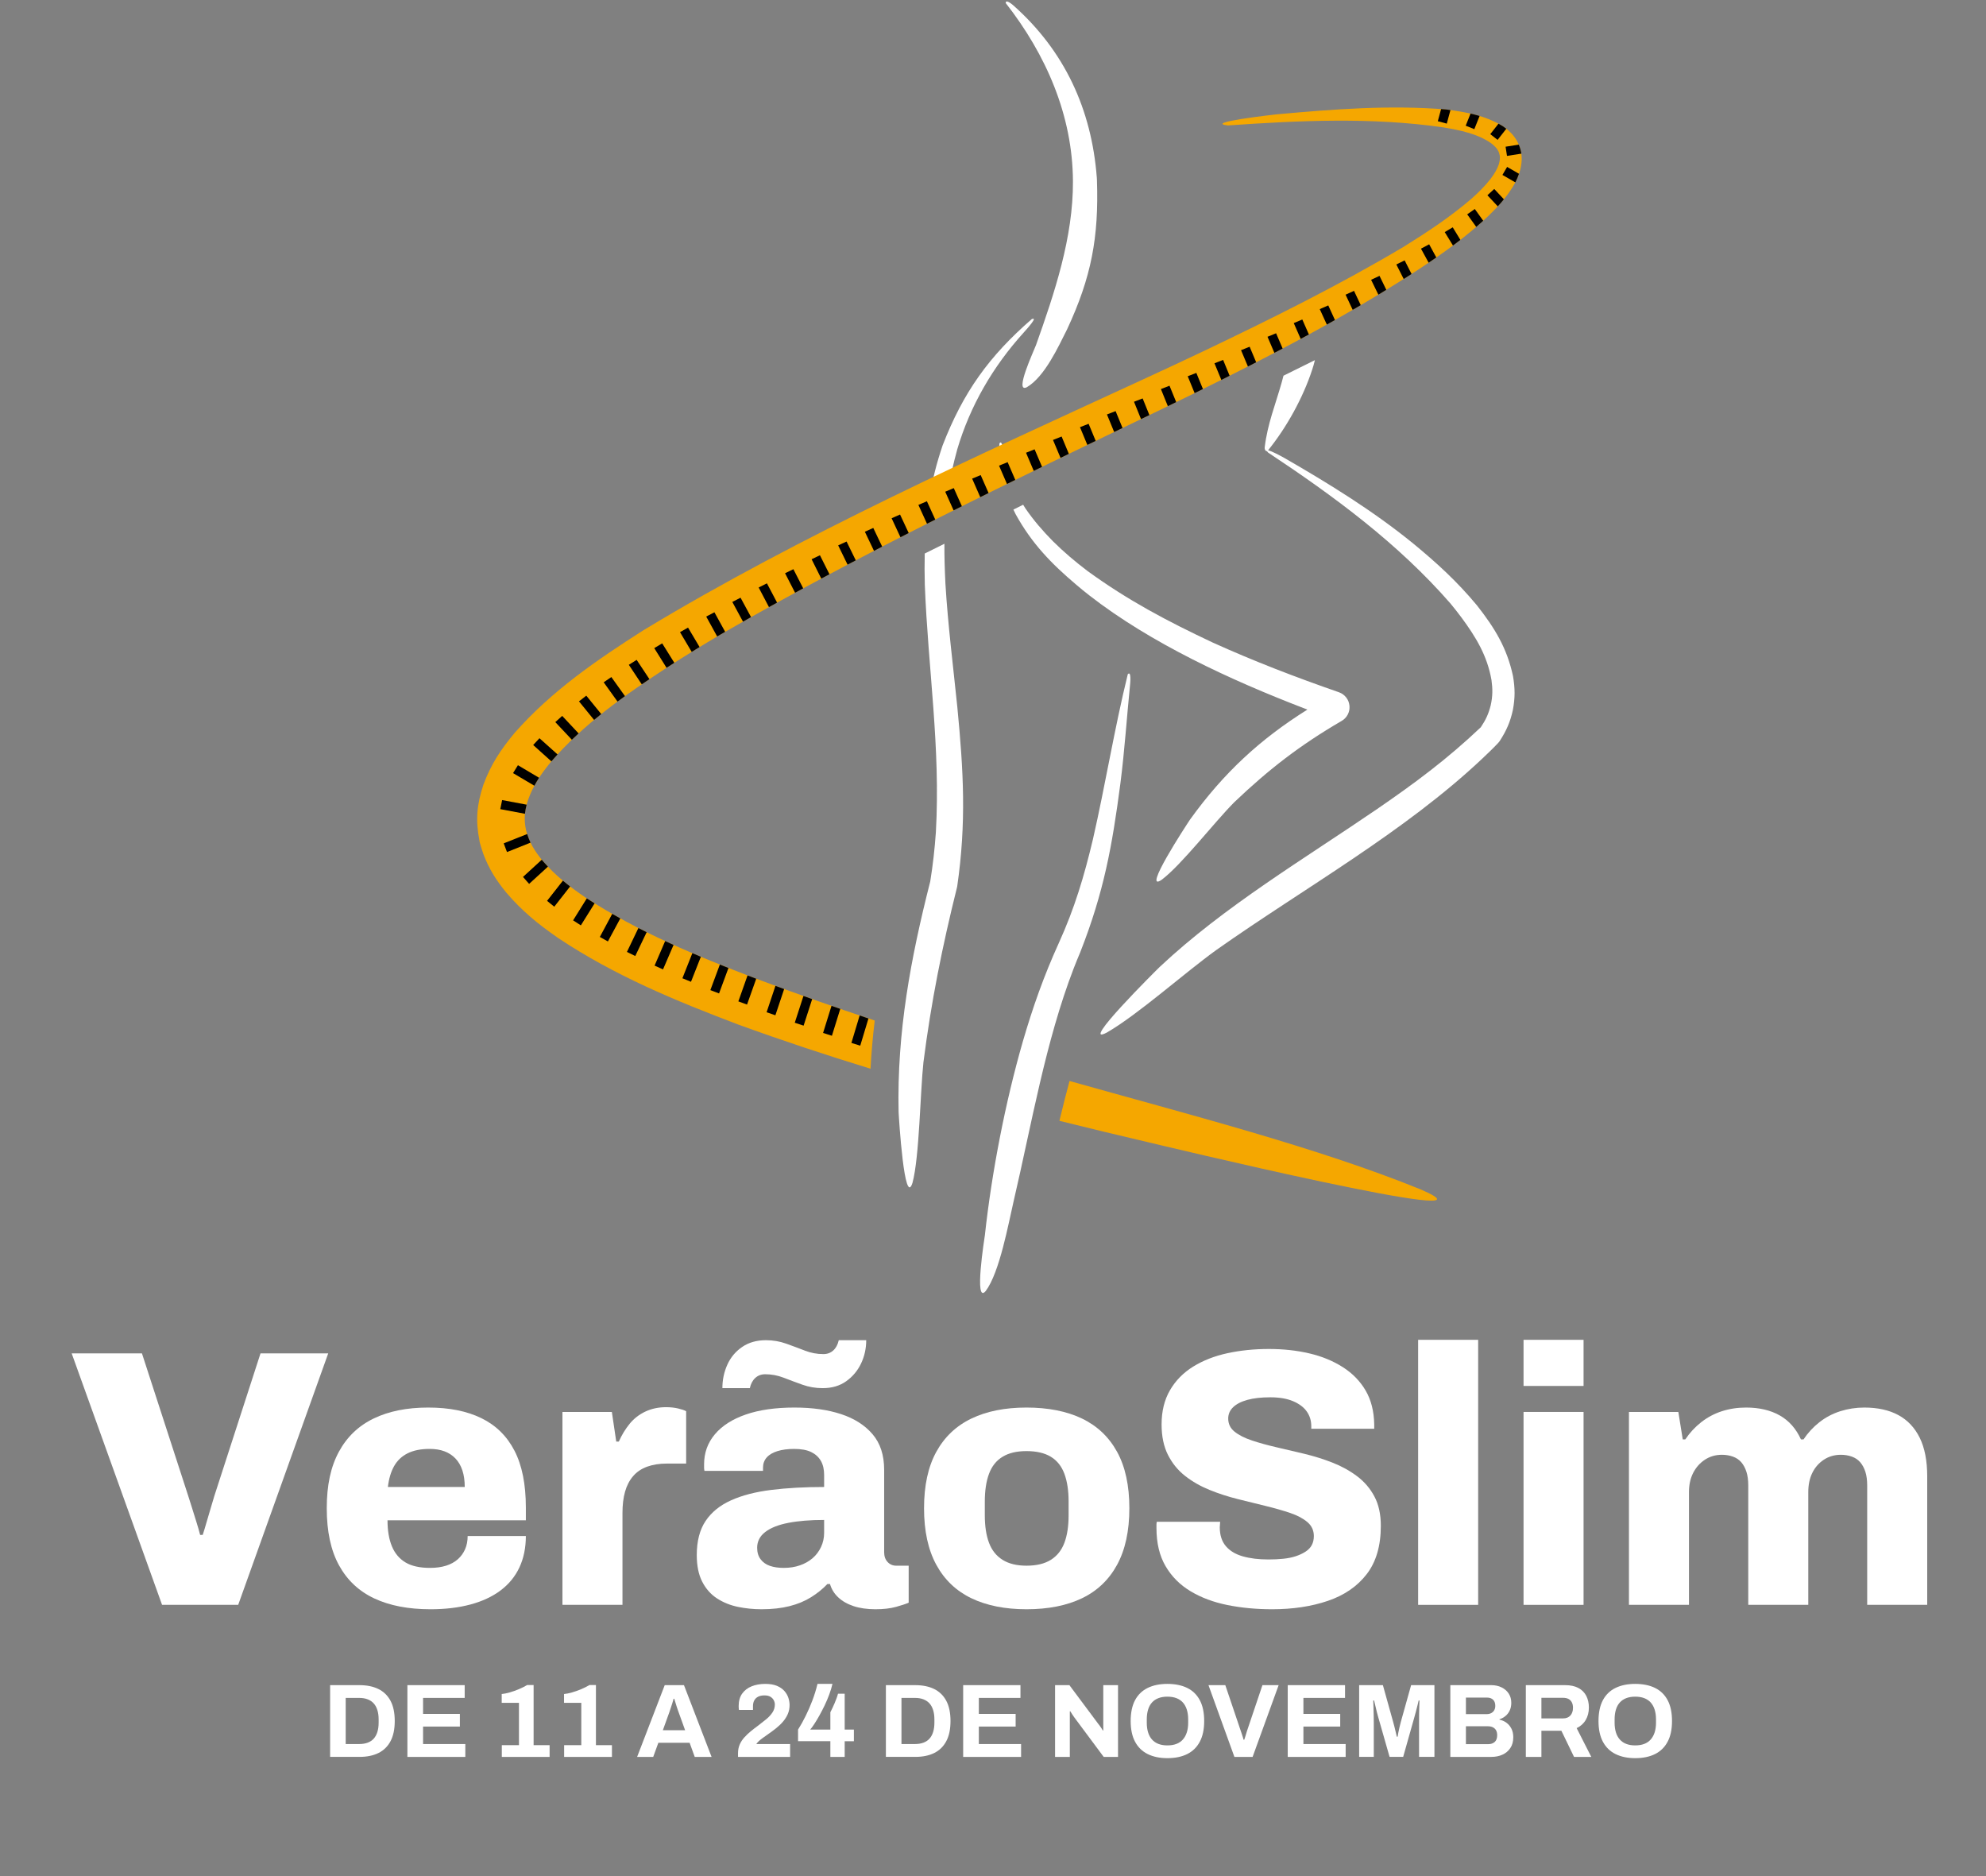 <svg xmlns="http://www.w3.org/2000/svg" id="Layer_1" data-name="Layer 1" viewBox="0 0 4234.67 4000"><rect x="0" y="0" width="4234.67" height="4000" fill="#808080" stroke="none"/><defs><style>      .cls-1, .cls-2 {        fill: #fff;      }      .cls-2, .cls-3, .cls-4 {        fill-rule: evenodd;      }      .cls-4 {        fill: #f5a700;      }    </style></defs><g><path class="cls-2" d="M2739.57,976.79c94.89,54.73,188.57,112.53,273.67,181.78,51.15,42.13,93.3,80.67,135.9,131.8,37.69,48.02,64.01,90.43,76.99,150.95,4.4,26.04,4.62,46.11-.28,72.15-5.64,25.8-13.75,44.05-28.06,66.22-1.33,1.74-2.22,3.03-3.77,4.64-10.26,10.89-21.57,21.64-32.46,31.97-166.84,157.59-380.08,276.36-567.8,408.68-68.41,49.32-166.78,137.48-233.45,176.05-62.04,33.09,106.73-134.31,112.69-139.92,137.58-129.18,308.19-230.22,463.85-336.75,80.57-55.32,149.46-106.45,220.65-174.06,10.36-15.39,16.5-28.41,21.09-46.74,4.28-19.41,4.34-34.45,1.62-54.1-9.15-51.93-33.16-91.27-64.01-133.12-7.7-10.26-15.36-20.06-23.47-29.87-111.7-128.13-248.24-228.55-389.24-322.02-.86-.97-1.39-1.81-1.68-2.44-4.34-.59-5.45-4.43-5.16-8.42,6.27-50.85,22.33-89,36.42-138.88,1.27-4.58,2.53-9.18,3.64-13.78l67.02-33.2c-1.81,7.4-3.77,14.39-5.86,20.56-19.54,59.65-54.19,122.54-93.97,171.69,7.19,1.22,27.65,12.32,35.66,16.83h0ZM2756.55,715.44c1.11-3.63,2.38-7.23,3.64-10.86,6.9-19.45,8.71-34.7,27.49-42.48,15.36-5.41,18.43,13.82,20.81,26.84-14.89,7.89-32.18,16.68-51.94,26.49h0ZM2140.14,966.95c1.27,8.45,2.82,16.47,4.62,24.19l-12.57,5.44c-2.09-16.22-2.57-33.12-1.11-51.2,6.14-10.4,9.06,21.4,9.06,21.58h0ZM2181.63,1075.99l-20.81,10.33c1.52,3.32,3.2,6.67,4.88,10.06,34.55,62.41,75.54,104.74,129.69,150.57,8.87,7.57,17.74,14.8,26.95,21.99,131.12,102.16,302.14,180.94,456.82,240.45,2.95,1.08,5.73,2.2,8.65,3.29-100.43,62.83-178.28,134.38-250.39,234.55-7.89,11.73-104.23,158.71-60.02,127.99,43.2-32.98,110.28-120.59,154.46-165.12,73.95-70.44,140.18-121.54,228.41-172.98,6.14-3.56,9.91-7.47,13.4-13.65,3.17-6.32,4.28-11.69,3.77-18.74-.76-7.09-2.69-12.11-6.97-17.87-4.47-5.45-8.93-8.66-15.49-11.1-92.57-32.22-179.7-65.55-269.05-105.93-97.04-45.65-180.65-89.77-267.21-152.67-26.54-20.21-49.91-39.9-73.67-63.45-22.26-22.62-40.41-43.56-58.43-69.64-1.74-2.72-3.42-5.41-5-8.06h0ZM2388.94,1670.36c9.09-70.67,13.62-141.01,20.74-211.72.06-.49,3.07-29.88-4.97-21.29-28.47,115.67-47.6,234.86-74.27,351.65-18.84,79.23-38.96,146.8-72.75,221.29-31.83,69.91-55.27,136.26-76.71,209.8-37.34,129.42-66.32,278.85-80.92,412.74-.54,4.43-24.01,150.12,1.84,119.23,29.74-40.07,48.3-143.74,59.38-191.13,38.26-163.8,67.87-340.31,128.24-496.89,4.47-11.45,9.03-22.76,13.84-34.06,50.45-128.41,68-225.83,85.58-359.62h0ZM2275.37,701.96c51.66-110.96,67.78-195.66,63.6-318.29,0-.28-.28-4.39-.28-5.02-11.18-145.69-68.88-270.4-178.02-367.19-1.24-1.12-16.6-14.35-16.18-4.92,85.73,109.6,142.55,238.88,143.31,379.61.7,119.86-39.37,238.53-78.67,349.24-3.9,10.82-47.6,104.05-19.67,90.09,38.23-22.48,67.02-86.07,85.92-123.52h0ZM2040.75,959.41l.28-1.23c27.62-93.29,76.01-176.5,141.13-248.51,7.82-8.83,32.11-35.38,17.89-29.45-91.18,79.19-146.26,155.92-190.15,269.31-13.33,39.3-22.01,74.45-27.93,111.69l40.35-17.34c4.18-27.13,10.2-54.91,18.43-84.47h0ZM2013.74,1159.16c-.22,27.16.7,55.18,2.15,85.16,5.32,88.1,16.47,175.35,25.4,263.14,13.14,135.84,19.48,246.14-.25,381.95.06.31-.63,2.72-.7,3.21-31.29,125.48-54.95,243.73-71.35,372.1-6.84,63.46-8.58,202.06-23.31,256.79-17.17,54.35-28.98-137.38-29.61-150.57-3.77-170.44,25.62-327.4,67.43-491.83,5.73-35.39,9.5-69.25,12.03-105.06,10.17-181.08-16.63-347.91-23.59-527.6-.57-22.62-.73-44.54-.16-66.45l41.96-20.84Z"></path><path class="cls-4" d="M2723.52,243.64c119.87-10.92,238.96-19.99,359.31-10.36,43.07,5.59,84.34,12.81,121.87,35.91,15.8,11.03,25.97,21.68,33.95,39.45,7.25,18.39,7.54,33.22,3.14,52.35-5.16,19.51-12.92,33.41-24.45,49.87-13.59,19.03-27.71,34.03-44.53,50.26-46.49,43.98-95.71,78.74-149.04,113.89-1.11.63-2.44,1.61-3.48,2.3-174.1,112.84-357,204.78-543.51,295.08-317.5,152.49-635.26,304.36-940.6,480.31-38.23,22.65-75.79,45.58-113.07,69.73-89.63,58.64-179.29,120.8-249.28,202.79-20.87,25.69-36.8,48.84-47.95,80.21-7.28,22.96-9.22,40.17-4.34,63.87,6.84,26.84,18.78,45.41,36.23,66.63,27.55,31.59,56.47,54.03,90.96,77.59,113.35,73.75,236.36,124.22,362.28,172.35,84.47,31.69,169.09,61.32,254.1,89.7-4.24,36.29-7.25,70.5-8.93,102.69-94.51-28.94-188.47-60.07-281.87-94.06-134.73-51.1-263.72-104.29-384.07-184.47-43.01-29.87-77.34-57.63-111.36-97.66-21.57-26.64-35.95-49.32-48.23-81.43-1.52-4.22-8.65-26.14-8.46-29.32-8.52-43.63-5.35-76.44,8.58-118.57,16.34-44.05,37.15-75,67.02-110.95,79.3-89.6,174.25-154.48,274.49-218.47,335.21-202.79,716.72-373.92,1072.79-538.07,40.22-18.54,80.35-37.28,120.35-56.26,145.56-69.49,288.59-140.28,427.27-222.72,51.05-31.77,99.64-63.74,145.28-102.97,14.82-13.26,27.71-25.97,40-41.54,7.89-10.47,14.32-20.38,18.37-32.95,2.22-8.41,2.79-14.87,0-23.21-3.64-9.03-9.28-14.51-16.98-20.35-29.23-20.45-67.43-27.92-101.98-33.71-151.89-21.96-306.45-14.73-459.1-4.16-53.97-6,98.56-23.06,105.24-23.77h0ZM2280.53,2304.42c247.48,69.84,527.8,141.25,748.96,231.27,205.73,88.69-570.74-98.29-581.42-100.73-63.31-14.81-126.27-29.91-189.11-45.62,7.66-32.07,14.95-60.38,21.57-84.92Z"></path><path class="cls-3" d="M3072.79,232.51c3.33.25,6.68.49,10.04.77l9.91,1.33-7.82,28.93-19.13-5.13,7-25.9h0ZM3135.59,242.14c6.49,1.5,12.99,3.18,19.29,5.06l-11.24,28.13c-6.08-2.44-12.23-4.89-18.37-7.36l10.32-25.83h0ZM3195.13,263.68c3.23,1.74,6.37,3.56,9.56,5.51,2.53,1.75,4.91,3.53,7.13,5.3l-18.56,23.71c-5.16-4.05-10.39-8.14-15.58-12.22l17.45-22.3h0ZM3238.49,308.35l.16.29c2.63,6.63,4.31,12.8,5.23,18.92l-30.56,4.78c-.98-6.53-2.03-13.06-3.01-19.58l28.19-4.4h0ZM3238.9,370.48c-2.22,6.52-4.81,12.46-7.79,18.29l-27.52-15.84c3.36-5.69,6.71-11.38,9.98-17.07l25.34,14.62h0ZM3206.66,424.86c-4.18,5.23-8.52,10.19-12.99,15.08l-22.14-23.7c4.91-4.47,9.72-8.93,14.6-13.4l20.52,22.02h0ZM3162.6,470.59c-4.94,4.47-9.91,8.87-14.85,13.16l-19.26-26.81c5.42-3.77,10.8-7.57,16.18-11.38l17.93,25.03h0ZM3113.96,511.39c-5.29,4.05-10.55,8.06-15.84,12.01l-17.55-28.62c5.73-3.39,11.34-6.77,17.04-10.16l16.34,26.77h0ZM3062.59,548.84c-5.38,3.74-10.89,7.47-16.34,11.2l-16.34-29.94c5.8-3.1,11.59-6.22,17.45-9.29l15.23,28.03h0ZM3009.82,584.1c-5.61,3.56-11.18,7.15-16.75,10.68l-15.71-30.97c5.92-2.9,11.78-5.79,17.7-8.73l14.76,29.01h0ZM2955.98,617.84c-5.64,3.46-11.31,6.91-16.94,10.33l-15.46-31.66c5.95-2.83,11.94-5.62,17.89-8.45l14.51,29.77h0ZM2901.48,650.51c-5.73,3.36-11.46,6.67-17.2,10.02l-15.14-32.32c5.95-2.72,11.94-5.45,17.96-8.17l14.38,30.47h0ZM2846.46,682.21c-5.8,3.25-11.59,6.49-17.32,9.71l-15.08-32.95c6.08-2.61,12.07-5.3,18.15-7.92l14.25,31.16h0ZM2790.88,712.99c-5.86,3.18-11.59,6.32-17.45,9.46l-14.79-33.68c6.08-2.55,12.16-5.1,18.21-7.68l14.03,31.9h0ZM2734.92,743.01l-17.61,9.18-14.66-34.24c6.08-2.51,12.16-5.03,18.31-7.51l13.97,32.57h0ZM2678.51,772.33l-17.61,9.01-14.66-34.84c6.08-2.48,12.22-4.92,18.31-7.36l13.97,33.19h0ZM2621.88,801.05l-17.64,8.87-14.66-35.46c6.14-2.41,12.29-4.81,18.43-7.22l13.87,33.82h0ZM2565,829.33l-17.74,8.73-14.73-35.95c6.14-2.41,12.29-4.78,18.37-7.16l14.09,34.38h0ZM2507.96,857.21l-17.8,8.65-14.79-36.47c6.05-2.38,12.19-4.75,18.34-7.12l14.25,34.93h0ZM2450.8,884.86l-17.86,8.55-14.95-36.97c6.14-2.38,12.29-4.74,18.43-7.09l14.38,35.5h0ZM2393.54,912.36l-17.86,8.59-15.36-37.42c6.14-2.38,12.29-4.75,18.43-7.16l14.79,35.99h0ZM2336.31,939.9l-17.8,8.59-15.71-37.84c6.14-2.41,12.29-4.81,18.43-7.22l15.08,36.47h0ZM2279.08,967.51l-17.74,8.59-16.06-38.22c6.14-2.45,12.22-4.85,18.37-7.3l15.42,36.93h0ZM2221.98,995.22l-17.74,8.62-16.47-38.67c6.14-2.45,12.19-4.89,18.27-7.33l15.93,37.38h0ZM2164.87,1023.04l-17.74,8.69-16.91-39.05c6.14-2.48,12.23-5,18.31-7.47l16.34,37.84h0ZM2107.9,1051.03l-17.74,8.76-17.29-39.45c6.05-2.51,12.13-5.06,18.21-7.57l16.82,38.25h0ZM2051.01,1079.2l-17.67,8.83-17.86-39.79c6.14-2.55,12.13-5.13,18.21-7.72l17.32,38.68h0ZM1994.26,1107.64l-17.67,8.87-18.34-40.14c6.05-2.62,12.13-5.2,18.15-7.82l17.86,39.09h0ZM1937.57,1136.3l-17.58,8.97-18.84-40.46c5.99-2.65,12-5.3,17.99-7.96l18.43,39.45h0ZM1881.04,1165.27l-17.45,9.08-19.48-40.77c5.99-2.72,11.94-5.42,17.93-8.13l19,39.82h0ZM1824.76,1194.56l-17.51,9.18-20.05-41.08c6.02-2.76,11.94-5.52,17.89-8.27l19.67,40.17h0ZM1768.64,1224.19l-17.45,9.28-20.65-41.32c5.92-2.83,11.85-5.62,17.8-8.45l20.3,40.49h0ZM1712.64,1254.21l-17.29,9.42-21.38-41.61c5.95-2.86,11.88-5.76,17.74-8.62l20.93,40.81h0ZM1656.96,1284.68l-17.32,9.53-21.98-41.82c5.86-2.93,11.78-5.9,17.64-8.83l21.66,41.12h0ZM1601.44,1315.53l-17.17,9.7-22.77-42.02c5.89-3.04,11.69-6.04,17.55-9.04l22.39,41.36h0ZM1546.24,1346.88l-10.07,5.83-6.97,4.12-23.37-42.44c5.8-3.04,11.65-6.11,17.51-9.15l22.9,41.64h0ZM1491.7,1379.37c-5.64,3.42-11.24,6.87-16.82,10.33l-24.92-42.06c5.67-3.25,11.4-6.49,17.1-9.74l24.64,41.47h0ZM1437.83,1412.94c-4.97,3.14-9.85,6.32-14.73,9.49l-1.84,1.16-26.22-41.92c5.64-3.39,11.31-6.74,16.94-10.13l25.84,41.39h0ZM1384.78,1447.81c-5.45,3.67-10.89,7.33-16.34,11.07l-27.59-41.64c5.51-3.53,11.02-7.05,16.63-10.58l27.3,41.15h0ZM1332.62,1483.97c-5.29,3.84-10.61,7.71-15.9,11.66l-29.49-41.12c5.45-3.71,10.89-7.43,16.34-11.17l29.04,40.63h0ZM1282.01,1522.26c-5.16,4.12-10.26,8.27-15.3,12.46l-32.18-39.58c5.26-4.05,10.42-8.1,15.58-12.15l31.89,39.26h0ZM1233.71,1563.48c-4.81,4.43-9.56,8.97-14.32,13.51l-35.31-37.63c4.88-4.39,9.75-8.83,14.66-13.23l34.96,37.35h0ZM1188.83,1608.27l-38.54-34.52c-4.47,4.82-8.93,9.64-13.4,14.45l38.8,34.84c4.34-5,8.68-9.91,13.14-14.77h0ZM1149.44,1658.04c-3.55,5.52-6.9,11.1-10.04,16.93l-45.45-26.87c3.48-5.62,6.9-11.2,10.42-16.83l45.07,26.77h0ZM1122.93,1715.39c-1.74,6.74-2.95,13.09-3.55,19.41l-52.64-9.88c1.3-6.45,2.57-12.91,3.96-19.34l52.23,9.81h0ZM1124.04,1777.97c2.09,6.52,4.47,12.57,7.19,18.36l-50.2,20.03c-2.28-6.18-4.59-12.32-6.97-18.5l49.98-19.9h0ZM1155.17,1832.77l2.6,3.18c3.48,4.01,7.03,7.85,10.55,11.59l-40.1,36.68c-4.31-4.92-8.65-9.88-13.05-14.8l40-36.65h0ZM1200.27,1877.38l-33.79,43.06c5.1,4.16,10.2,8.31,15.36,12.43l33.79-43.14c-5.23-4.01-10.39-8.13-15.36-12.35h0ZM1251.23,1915.17c5.51,3.56,11.02,7.09,16.63,10.58l-29.33,46.94c-5.45-3.56-11.02-7.16-16.53-10.72l29.23-46.8h0ZM1305.42,1948.12c5.7,3.29,11.43,6.53,17.23,9.71l-26.45,49.11c-5.73-3.18-11.47-6.39-17.2-9.56l26.41-49.25h0ZM1361.25,1978.35c5.86,3,11.72,5.97,17.58,8.9l-24.29,50.78c-5.86-2.93-11.78-5.87-17.74-8.76l24.45-50.92h0ZM1418.29,2006.13c5.99,2.79,11.91,5.51,17.93,8.23l-22.49,52.18c-5.99-2.68-12-5.37-17.99-8.06l22.55-52.35h0ZM1476.28,2031.92c6.02,2.59,12.16,5.17,18.15,7.68l-21.06,53.37c-6.14-2.51-12.22-4.99-18.31-7.54l21.22-53.51h0ZM1534.94,2056.18c6.14,2.45,12.19,4.89,18.34,7.29l-20.08,54.32c-6.14-2.38-12.29-4.71-18.53-7.09l20.27-54.52h0ZM1593.97,2079.36l17.04,6.53,1.46.52-19.6,55.11c-6.14-2.26-12.29-4.54-18.5-6.8l19.6-55.36h0ZM1653.45,2101.63l18.59,6.77-18.72,55.95c-6.21-2.16-12.42-4.32-18.72-6.45l18.84-56.26h0ZM1713.15,2123.2l18.62,6.64-18.27,56.61c-6.3-2.06-12.57-4.16-18.84-6.22l18.5-57.03h0ZM1772.97,2144.24l18.69,6.46-17.8,57.34c-6.27-2.02-12.54-4.01-18.84-6.03l17.96-57.77h0ZM1832.99,2164.81l18.78,6.32-17.51,58.01c-6.27-1.96-12.57-3.91-18.84-5.87l17.58-58.46Z"></path></g><g><g><path class="cls-1" d="M345.58,3421.21l-192.75-536.12h149.83l98.33,302.78c2.07,6.24,4.68,14.44,7.8,24.58s6.36,20.56,9.75,31.21c3.38,10.67,6.11,20.17,8.19,28.48h5.46c2.6-7.8,5.33-16.78,8.19-26.92,2.85-10.14,5.85-20.29,8.97-30.43,3.12-10.15,5.72-18.85,7.8-26.14l98.33-303.56h144.37l-191.97,536.12h-162.32Z"></path><path class="cls-1" d="M917.59,3430.57c-46.82,0-86.62-7.68-119.4-23.02s-57.88-38.88-75.31-70.62c-17.44-31.73-26.14-72.31-26.14-121.74s8.58-88.44,25.75-120.18c17.17-31.73,41.87-55.41,74.13-71.01,32.25-15.61,71.01-23.41,116.28-23.41s82.59,7.55,113.54,22.63c30.95,15.1,54.49,38.24,70.62,69.45,16.12,31.22,24.19,71.54,24.19,120.96v27.31h-294.98c0,21.85,3.12,40.32,9.36,55.41,6.24,15.1,15.86,26.53,28.87,34.34,13,7.8,30.43,11.71,52.28,11.71,13,0,24.45-1.56,34.34-4.68,9.88-3.12,18.2-7.67,24.97-13.66,6.75-5.97,11.96-13.13,15.61-21.46,3.63-8.32,5.46-17.68,5.46-28.09h124.08c0,24.97-4.56,47.21-13.66,66.72-9.11,19.51-22.51,35.9-40.19,49.17-17.69,13.27-39.15,23.29-64.38,30.04-25.24,6.75-53.72,10.14-85.45,10.14ZM827.06,3169.93h163.88c0-13.52-1.7-25.36-5.07-35.51-3.39-10.14-8.33-18.59-14.83-25.36-6.51-6.76-14.31-11.83-23.41-15.22-9.11-3.38-19.64-5.07-31.6-5.07-18.73,0-34.34,3.12-46.82,9.36-12.49,6.24-22.12,15.35-28.87,27.31-6.77,11.97-11.19,26.8-13.27,44.48Z"></path><path class="cls-1" d="M1199.29,3421.21v-411.26h105.35l9.36,63.21h5.46c6.24-14.05,13.91-26.66,23.02-37.85,9.1-11.18,20.29-19.9,33.56-26.14,13.27-6.24,27.96-9.36,44.09-9.36,9.36,0,17.95.91,25.75,2.73,7.8,1.83,13.52,3.78,17.17,5.85v111.59h-40.58c-16.13,0-30.31,2.22-42.53,6.63-12.23,4.43-22.24,11.19-30.04,20.29-7.8,9.11-13.53,20.17-17.17,33.17-3.65,13.01-5.46,28.09-5.46,45.26v195.87h-127.98Z"></path><path class="cls-1" d="M1623.82,3430.57c-17.17,0-33.95-1.69-50.33-5.07-16.39-3.39-31.21-9.36-44.48-17.95-13.27-8.58-23.8-20.41-31.6-35.51-7.8-15.08-11.71-34.07-11.71-56.97,0-29.65,6.24-53.84,18.73-72.57,12.49-18.73,30.56-33.42,54.24-44.09,23.67-10.66,52.28-18.07,85.84-22.24,33.56-4.16,71.14-6.24,112.76-6.24v-25.75c0-11.96-2.34-21.97-7.02-30.04-4.68-8.06-11.58-14.3-20.68-18.73-9.11-4.41-21.2-6.63-36.29-6.63-13.53,0-25.36,1.56-35.51,4.68s-17.83,7.68-23.02,13.66c-5.21,5.99-7.8,13.15-7.8,21.46v7.02h-124.86c-.52-2.6-.78-4.8-.78-6.63v-7.41c0-24.45,7.67-45.77,23.02-63.99,15.34-18.2,37.32-32.25,65.94-42.14,28.6-9.88,63.21-14.83,103.79-14.83,37.97,0,71.14,4.68,99.5,14.05,28.35,9.36,50.72,23.68,67.11,42.92,16.39,19.25,24.58,44.48,24.58,75.7v175.58c0,8.85,2.46,15.88,7.41,21.07,4.94,5.21,11.05,7.8,18.34,7.8h26.53v78.82c-5.73,2.61-14.71,5.58-26.92,8.97-12.23,3.38-26.92,5.07-44.09,5.07s-33.17-2.22-46.43-6.63-24.19-10.66-32.78-18.73c-8.58-8.06-14.44-17.56-17.56-28.48h-5.46c-9.89,10.41-21.46,19.78-34.73,28.09-13.27,8.33-28.62,14.71-46.04,19.12-17.44,4.41-37.34,6.63-59.7,6.63ZM1540.32,2959.23c0-17.68,3.51-34.34,10.53-49.94,7.02-15.61,17.56-28.22,31.61-37.85,14.05-9.62,30.95-14.44,50.72-14.44,15.08,0,29.52,2.48,43.31,7.41,13.78,4.95,27.04,9.89,39.8,14.83,12.74,4.95,25.87,7.41,39.41,7.41,8.32,0,15.34-2.6,21.07-7.8,5.72-5.19,9.62-12.49,11.71-21.85h58.53c0,17.69-3.65,34.21-10.93,49.56-7.29,15.35-17.83,27.97-31.61,37.85-13.79,9.89-30.57,14.83-50.33,14.83-15.1,0-29.53-2.46-43.31-7.41-13.79-4.94-27.06-9.88-39.8-14.83-12.75-4.94-25.89-7.41-39.41-7.41-8.33,0-15.35,2.61-21.07,7.8-5.73,5.21-9.63,12.49-11.71,21.85h-58.53ZM1671.42,3342.39c12.49,0,23.92-1.82,34.34-5.46,10.4-3.63,19.37-8.71,26.92-15.22,7.54-6.5,13.52-14.44,17.95-23.8,4.41-9.36,6.63-19.51,6.63-30.43v-27.31c-29.65,0-55.15,2.09-76.48,6.24-21.34,4.17-37.73,10.67-49.16,19.51-11.45,8.85-17.17,20.03-17.17,33.56,0,9.89,2.46,18.08,7.41,24.58,4.94,6.51,11.57,11.19,19.9,14.05,8.32,2.87,18.2,4.29,29.65,4.29Z"></path><path class="cls-1" d="M2188.81,3430.57c-45.79,0-84.94-7.8-117.45-23.41-32.52-15.61-57.49-39.41-74.92-71.4-17.44-32-26.14-72.18-26.14-120.57s8.71-88.44,26.14-120.18c17.42-31.73,42.4-55.41,74.92-71.01,32.51-15.61,71.66-23.41,117.45-23.41s85.71,7.8,118.22,23.41c32.51,15.61,57.48,39.29,74.92,71.01,17.42,31.74,26.14,71.79,26.14,120.18s-8.72,88.57-26.14,120.57c-17.43,32-42.41,55.8-74.92,71.4-32.52,15.61-71.93,23.41-118.22,23.41ZM2188.81,3337.71c21.33,0,38.63-4.16,51.89-12.49,13.27-8.32,22.89-20.41,28.88-36.29,5.97-15.86,8.97-35.51,8.97-58.92v-28.87c0-23.41-3-43.18-8.97-59.31-5.99-16.12-15.61-28.21-28.88-36.29-13.27-8.06-30.57-12.1-51.89-12.1s-37.85,4.04-51.11,12.1c-13.27,8.07-22.9,20.17-28.87,36.29-5.99,16.13-8.97,35.9-8.97,59.31v28.87c0,23.41,2.99,43.05,8.97,58.92,5.97,15.88,15.61,27.97,28.87,36.29,13.27,8.33,30.3,12.49,51.11,12.49Z"></path></g><g><path class="cls-1" d="M2712.48,3430.57c-33.82,0-65.55-3-95.21-8.97-29.65-5.97-55.8-15.73-78.43-29.26-22.63-13.52-40.46-31.34-53.45-53.45-13.01-22.11-19.51-49.29-19.51-81.55v-7.03c0-2.6.26-4.68.78-6.24h135c0,1.56-.13,3.51-.39,5.85-.27,2.34-.39,4.29-.39,5.85,0,16.66,4.29,30.04,12.88,40.19,8.58,10.15,20.68,17.44,36.29,21.85,15.61,4.43,33.81,6.63,54.63,6.63,11.44,0,22.11-.51,32-1.56,9.88-1.04,18.73-2.85,26.53-5.46,7.8-2.6,14.69-5.85,20.68-9.75,5.98-3.9,10.4-8.58,13.27-14.05,2.85-5.46,4.29-11.83,4.29-19.12,0-11.96-4.56-21.85-13.66-29.65-9.11-7.8-21.34-14.3-36.68-19.51-15.35-5.19-32.65-10.14-51.89-14.83-19.25-4.68-39.29-9.62-60.09-14.83-20.81-5.2-40.85-11.71-60.09-19.51-19.25-7.8-36.55-17.68-51.89-29.65-15.35-11.96-27.58-26.92-36.68-44.87-9.11-17.95-13.66-39.67-13.66-65.16,0-28.09,5.97-52.41,17.95-72.97,11.96-20.54,28.48-37.32,49.56-50.33,21.07-13,45.38-22.5,72.96-28.48,27.57-5.97,56.97-8.97,88.18-8.97s59.43,3.12,86.23,9.36c26.79,6.24,50.59,16,71.4,29.26,20.8,13.27,37.07,29.92,48.77,49.94,11.7,20.03,17.81,44.09,18.34,72.19v9.36h-134.22v-5.46c0-11.96-3.26-22.5-9.75-31.61-6.51-9.1-16.27-16.39-29.26-21.85-13.01-5.46-29.14-8.19-48.38-8.19s-35.51,1.83-48.77,5.46c-13.27,3.64-23.41,8.85-30.43,15.61-7.02,6.77-10.53,14.83-10.53,24.19,0,11.45,4.55,20.81,13.66,28.09,9.1,7.29,21.46,13.54,37.07,18.73,15.61,5.21,33.03,10.02,52.28,14.44,19.24,4.43,39.14,9.11,59.7,14.05,20.54,4.95,40.44,11.19,59.7,18.73,19.24,7.55,36.68,17.17,52.28,28.87,15.61,11.7,27.96,26.14,37.07,43.31,9.1,17.17,13.66,37.98,13.66,62.43,0,42.66-10.02,77-30.05,103.01-20.03,26.02-47.6,45-82.72,56.97-35.12,11.96-74.79,17.95-119.01,17.95Z"></path><path class="cls-1" d="M3023.84,3421.21v-564.99h127.98v564.99h-127.98Z"></path><path class="cls-1" d="M3248.59,2954.54v-98.33h127.98v98.33h-127.98ZM3248.59,3421.21v-411.26h127.98v411.26h-127.98Z"></path><path class="cls-1" d="M3473.33,3421.21v-411.26h105.35l9.36,58.53h5.46c9.36-14.05,20.68-26.27,33.95-36.68,13.27-10.4,27.96-18.2,44.09-23.41,16.12-5.19,33.29-7.8,51.51-7.8,28.09,0,52.02,5.6,71.79,16.78,19.76,11.19,34.85,28.23,45.26,51.12h5.46c9.36-14.05,20.68-26.27,33.95-36.68,13.27-10.4,28.09-18.2,44.48-23.41,16.39-5.19,33.42-7.8,51.12-7.8,28.61,0,52.8,5.34,72.58,16,19.76,10.67,34.98,26.8,45.65,48.38,10.66,21.6,16,49.04,16,82.33v273.91h-127.98v-254.4c0-11.44-1.3-21.19-3.9-29.26-2.61-8.06-6.24-14.83-10.92-20.29-4.68-5.46-10.67-9.49-17.95-12.1-7.29-2.6-15.1-3.9-23.41-3.9-13.54,0-25.63,3.51-36.29,10.53-10.67,7.02-18.86,16.39-24.58,28.09-5.73,11.71-8.58,25.36-8.58,40.97v240.36h-127.98v-254.4c0-11.44-1.3-21.19-3.9-29.26-2.61-8.06-6.24-14.83-10.92-20.29-4.68-5.46-10.67-9.49-17.95-12.1-7.29-2.6-15.1-3.9-23.41-3.9-13.54,0-25.63,3.51-36.29,10.53-10.67,7.02-19,16.39-24.97,28.09-5.99,11.71-8.97,25.36-8.97,40.97v240.36h-127.98Z"></path></g></g><g><path class="cls-1" d="M703.9,3745.32v-152.95h62.43c15.9,0,29.43,2.75,40.58,8.25,11.15,5.5,19.73,13.86,25.75,25.08,6.02,11.22,9.03,25.61,9.03,43.14s-3.01,31.74-9.03,43.03c-6.02,11.3-14.6,19.7-25.75,25.19-11.15,5.5-24.68,8.25-40.58,8.25h-62.43ZM737.12,3717.9h28.98c6.69,0,12.63-.96,17.84-2.9,5.2-1.93,9.51-4.79,12.93-8.58,3.42-3.79,6.02-8.55,7.8-14.27,1.78-5.72,2.68-12.37,2.68-19.95v-6.69c0-7.58-.89-14.23-2.68-19.95-1.78-5.72-4.39-10.48-7.8-14.27-3.42-3.79-7.73-6.69-12.93-8.7-5.2-2.01-11.15-3.01-17.84-3.01h-28.98v98.33Z"></path><path class="cls-1" d="M868.67,3745.32v-152.95h122.18v27.2h-88.74v34.11h78.48v26.98h-78.48v37.24h90.08v27.43h-123.52Z"></path><path class="cls-1" d="M1070,3745.32v-24.97h36.57v-90.3h-36.79v-18.73c4.91-.45,10.59-1.6,17.06-3.46,6.47-1.86,12.97-4.16,19.51-6.91,6.54-2.75,12.41-5.69,17.62-8.81h13.82v128.2h34.11v24.97h-101.89Z"></path><path class="cls-1" d="M1202.89,3745.32v-24.97h36.57v-90.3h-36.79v-18.73c4.91-.45,10.59-1.6,17.06-3.46,6.47-1.86,12.97-4.16,19.51-6.91,6.54-2.75,12.41-5.69,17.62-8.81h13.82v128.2h34.11v24.97h-101.89Z"></path><path class="cls-1" d="M1358.51,3745.32l58.86-152.95h41.03l58.86,152.95h-35.9l-10.92-30.1h-66.67l-10.93,30.1h-34.34ZM1413.36,3688.47h47.49l-13.6-37.68c-.6-1.64-1.3-3.6-2.12-5.91-.82-2.3-1.67-4.87-2.56-7.69-.89-2.82-1.75-5.61-2.56-8.36-.82-2.75-1.6-5.24-2.34-7.47h-1.34c-.74,2.83-1.71,6.13-2.9,9.92-1.19,3.79-2.38,7.43-3.57,10.92-1.19,3.49-2.16,6.35-2.9,8.58l-13.6,37.68Z"></path><path class="cls-1" d="M1573.67,3745.32v-8.03c0-6.69,1.19-12.78,3.57-18.28,2.38-5.5,5.65-10.55,9.81-15.16,4.16-4.61,8.77-8.99,13.82-13.16,5.05-4.16,10.26-8.17,15.61-12.04,6.09-4.61,11.85-9.14,17.28-13.6,5.42-4.46,9.85-9.25,13.27-14.38,3.42-5.13,5.13-10.81,5.13-17.06,0-2.97-.75-5.94-2.23-8.92-1.49-2.97-3.83-5.46-7.03-7.47-3.2-2.01-7.47-3.01-12.82-3.01s-10.03.93-13.6,2.79c-3.57,1.86-6.28,4.46-8.14,7.8-1.86,3.35-2.79,7.47-2.79,12.38v8.03h-29.88c-.15-.74-.3-1.78-.45-3.12-.15-1.34-.22-2.97-.22-4.91,0-10.85,2.49-19.77,7.47-26.76,4.98-6.99,11.74-12.19,20.29-15.61,8.55-3.42,18.24-5.13,29.1-5.13,9.81,0,18.02,1.38,24.64,4.13,6.61,2.75,11.93,6.39,15.94,10.92,4.01,4.54,6.87,9.44,8.58,14.72,1.71,5.28,2.56,10.37,2.56,15.27,0,6.99-1.26,13.38-3.79,19.17-2.53,5.8-5.95,11.22-10.26,16.27-4.31,5.06-9.44,9.92-15.38,14.6-5.95,4.68-12.26,9.33-18.95,13.94-3.42,2.38-6.65,4.68-9.7,6.91-3.05,2.23-5.65,4.35-7.8,6.35-2.16,2.01-3.83,3.98-5.02,5.91h72.02v27.43h-111.03Z"></path><path class="cls-1" d="M1770.55,3745.32v-33.44h-68.89v-24.75c5.8-9.21,11.22-18.95,16.27-29.21,5.05-10.26,9.77-21.1,14.16-32.55,4.38-11.45,8.06-23.34,11.04-35.68h31.88c-1.64,7.14-3.9,14.64-6.8,22.52-2.9,7.88-6.21,15.68-9.92,23.41-3.72,7.73-7.47,14.98-11.26,21.74-3.79,6.76-7.4,12.75-10.81,17.95-3.42,5.2-6.32,9.14-8.7,11.82h43.03v-37.01c1.48-2.82,3.01-5.91,4.57-9.25,1.56-3.34,3.08-6.76,4.57-10.26,1.48-3.49,2.86-6.95,4.12-10.37,1.26-3.42,2.26-6.61,3.01-9.59h14.27v76.48h19.62v24.75h-19.62v33.44h-30.55Z"></path><path class="cls-1" d="M1888.94,3745.32v-152.95h62.43c15.9,0,29.43,2.75,40.58,8.25,11.15,5.5,19.73,13.86,25.75,25.08,6.02,11.22,9.03,25.61,9.03,43.14s-3.01,31.74-9.03,43.03c-6.02,11.3-14.6,19.7-25.75,25.19-11.15,5.5-24.68,8.25-40.58,8.25h-62.43ZM1922.16,3717.9h28.98c6.69,0,12.63-.96,17.84-2.9,5.2-1.93,9.51-4.79,12.93-8.58,3.42-3.79,6.02-8.55,7.8-14.27,1.78-5.72,2.68-12.37,2.68-19.95v-6.69c0-7.58-.89-14.23-2.68-19.95-1.78-5.72-4.39-10.48-7.8-14.27-3.42-3.79-7.73-6.69-12.93-8.7-5.2-2.01-11.15-3.01-17.84-3.01h-28.98v98.33Z"></path><path class="cls-1" d="M2053.71,3745.32v-152.95h122.18v27.2h-88.74v34.11h78.48v26.98h-78.48v37.24h90.08v27.43h-123.52Z"></path><path class="cls-1" d="M2249.69,3745.32v-152.95h30.54l61.54,82.5c.89,1.04,2.01,2.49,3.35,4.35,1.34,1.86,2.6,3.68,3.79,5.46s2.01,3.2,2.45,4.24h1.12v-96.54h31.44v152.95h-30.55l-62.87-84.5c-1.49-2.08-3.05-4.38-4.68-6.91-1.64-2.53-2.82-4.46-3.57-5.8h-1.11v97.21h-31.44Z"></path><path class="cls-1" d="M2489.15,3748c-16.2,0-30.18-2.9-41.92-8.7-11.74-5.8-20.73-14.57-26.98-26.31-6.24-11.74-9.36-26.46-9.36-44.15s3.12-32.81,9.36-44.48c6.24-11.67,15.23-20.36,26.98-26.09,11.74-5.72,25.71-8.58,41.92-8.58s30.58,2.86,42.25,8.58c11.67,5.72,20.62,14.42,26.87,26.09,6.24,11.67,9.36,26.5,9.36,44.48s-3.12,32.41-9.36,44.15c-6.24,11.74-15.2,20.51-26.87,26.31-11.67,5.8-25.75,8.7-42.25,8.7ZM2489.15,3720.8c7.28,0,13.67-1.04,19.17-3.12,5.5-2.08,10.11-5.2,13.82-9.36,3.71-4.16,6.54-9.25,8.47-15.27,1.93-6.02,2.9-12.89,2.9-20.62v-6.91c0-7.88-.97-14.86-2.9-20.96-1.93-6.09-4.76-11.18-8.47-15.27-3.72-4.09-8.33-7.17-13.82-9.25-5.5-2.08-11.89-3.12-19.17-3.12s-13.45,1.04-18.95,3.12c-5.5,2.08-10.11,5.17-13.82,9.25-3.72,4.09-6.5,9.18-8.36,15.27-1.86,6.1-2.79,13.08-2.79,20.96v6.91c0,7.73.93,14.6,2.79,20.62,1.86,6.02,4.64,11.11,8.36,15.27,3.72,4.16,8.32,7.28,13.82,9.36,5.5,2.08,11.82,3.12,18.95,3.12Z"></path><path class="cls-1" d="M2632.07,3745.32l-55.29-152.95h35.9l33,97.66c.59,1.64,1.26,3.61,2.01,5.91.74,2.31,1.48,4.57,2.23,6.8.74,2.23,1.34,4.24,1.78,6.02h1.34c.59-1.63,1.23-3.53,1.89-5.68.67-2.15,1.34-4.35,2.01-6.58.67-2.23,1.3-4.31,1.89-6.24l33-97.88h34.56l-55.52,152.95h-38.8Z"></path><path class="cls-1" d="M2745.78,3745.32v-152.95h122.18v27.2h-88.74v34.11h78.48v26.98h-78.48v37.24h90.08v27.43h-123.52Z"></path><path class="cls-1" d="M2898.07,3745.32v-152.95h50.61l21.85,78.26c.89,2.82,1.78,6.17,2.67,10.03.89,3.87,1.82,7.69,2.79,11.48.97,3.79,1.75,7.17,2.34,10.14h1.78c.3-2.53.82-5.53,1.56-9.03.74-3.49,1.56-7.25,2.45-11.26.89-4.01,1.86-7.88,2.9-11.59l21.85-78.04h49.72v152.95h-32.78v-72.46c0-6.69.04-13.41.11-20.18.07-6.76.22-12.67.45-17.73.22-5.05.33-8.32.33-9.81h-1.78c-.3,1.64-1,4.65-2.12,9.03-1.11,4.39-2.31,9.03-3.57,13.94-1.26,4.91-2.42,9.14-3.45,12.71l-23.86,84.5h-28.98l-24.08-84.28c-.89-3.12-1.9-6.8-3.01-11.04-1.11-4.24-2.16-8.62-3.12-13.15-.97-4.53-1.89-8.43-2.79-11.71h-1.78c.15,4.01.3,8.81.45,14.38.15,5.57.3,11.3.45,17.17.15,5.87.22,11.26.22,16.16v72.46h-31.21Z"></path><path class="cls-1" d="M3092.49,3745.32v-152.95h87.4c8.03,0,15.27,1.56,21.74,4.68,6.46,3.12,11.56,7.51,15.27,13.16,3.71,5.65,5.57,12.26,5.57,19.84,0,6.1-1.11,11.52-3.35,16.28-2.23,4.76-5.24,8.7-9.03,11.82s-8.06,5.43-12.82,6.91v.89c5.65,1.19,10.67,3.42,15.05,6.69,4.38,3.27,7.88,7.47,10.48,12.6,2.6,5.13,3.9,11.19,3.9,18.17,0,9.22-2.12,16.94-6.35,23.19-4.24,6.24-9.85,10.93-16.84,14.05-6.99,3.12-14.79,4.68-23.41,4.68h-87.62ZM3125.71,3654.13h44.15c4.01,0,7.39-.78,10.14-2.34,2.75-1.56,4.83-3.64,6.24-6.24,1.41-2.6,2.12-5.61,2.12-9.03,0-5.8-1.6-10.18-4.79-13.16-3.2-2.97-7.4-4.46-12.6-4.46h-45.26v35.23ZM3125.71,3718.12h47.94c5.5,0,9.99-1.56,13.49-4.68,3.49-3.12,5.24-7.95,5.24-14.49,0-3.86-.74-7.21-2.23-10.03-1.49-2.82-3.72-5.02-6.69-6.58-2.98-1.56-6.77-2.34-11.37-2.34h-46.38v38.13Z"></path><path class="cls-1" d="M3253.47,3745.32v-152.95h83.83c11.29,0,20.7,2.01,28.21,6.02,7.5,4.01,13.12,9.63,16.84,16.84,3.71,7.21,5.57,15.5,5.57,24.86,0,9.96-2.23,18.77-6.69,26.42-4.46,7.66-10.92,13.49-19.4,17.5l31.21,61.32h-36.79l-26.98-55.74h-42.59v55.74h-33.22ZM3286.69,3663.27h46.15c6.69,0,11.89-2.04,15.61-6.13,3.71-4.09,5.57-9.62,5.57-16.61,0-4.46-.82-8.28-2.45-11.48-1.64-3.19-4.01-5.61-7.13-7.25-3.12-1.63-6.99-2.45-11.6-2.45h-46.15v43.92Z"></path><path class="cls-1" d="M3486.68,3748c-16.2,0-30.18-2.9-41.92-8.7-11.74-5.8-20.73-14.57-26.98-26.31-6.24-11.74-9.36-26.46-9.36-44.15s3.12-32.81,9.36-44.48c6.24-11.67,15.23-20.36,26.98-26.09,11.74-5.72,25.71-8.58,41.92-8.58s30.58,2.86,42.25,8.58c11.67,5.72,20.62,14.42,26.87,26.09,6.24,11.67,9.36,26.5,9.36,44.48s-3.12,32.41-9.36,44.15c-6.24,11.74-15.2,20.51-26.87,26.31-11.67,5.8-25.75,8.7-42.25,8.7ZM3486.68,3720.8c7.28,0,13.67-1.04,19.17-3.12,5.5-2.08,10.11-5.2,13.82-9.36,3.71-4.16,6.54-9.25,8.47-15.27,1.93-6.02,2.9-12.89,2.9-20.62v-6.91c0-7.88-.97-14.86-2.9-20.96-1.93-6.09-4.76-11.18-8.47-15.27-3.72-4.09-8.33-7.17-13.82-9.25-5.5-2.08-11.89-3.12-19.17-3.12s-13.45,1.04-18.95,3.12c-5.5,2.08-10.11,5.17-13.82,9.25-3.72,4.09-6.5,9.18-8.36,15.27-1.86,6.1-2.79,13.08-2.79,20.96v6.91c0,7.73.93,14.6,2.79,20.62,1.86,6.02,4.64,11.11,8.36,15.27,3.72,4.16,8.32,7.28,13.82,9.36,5.5,2.08,11.82,3.12,18.95,3.12Z"></path></g></svg>